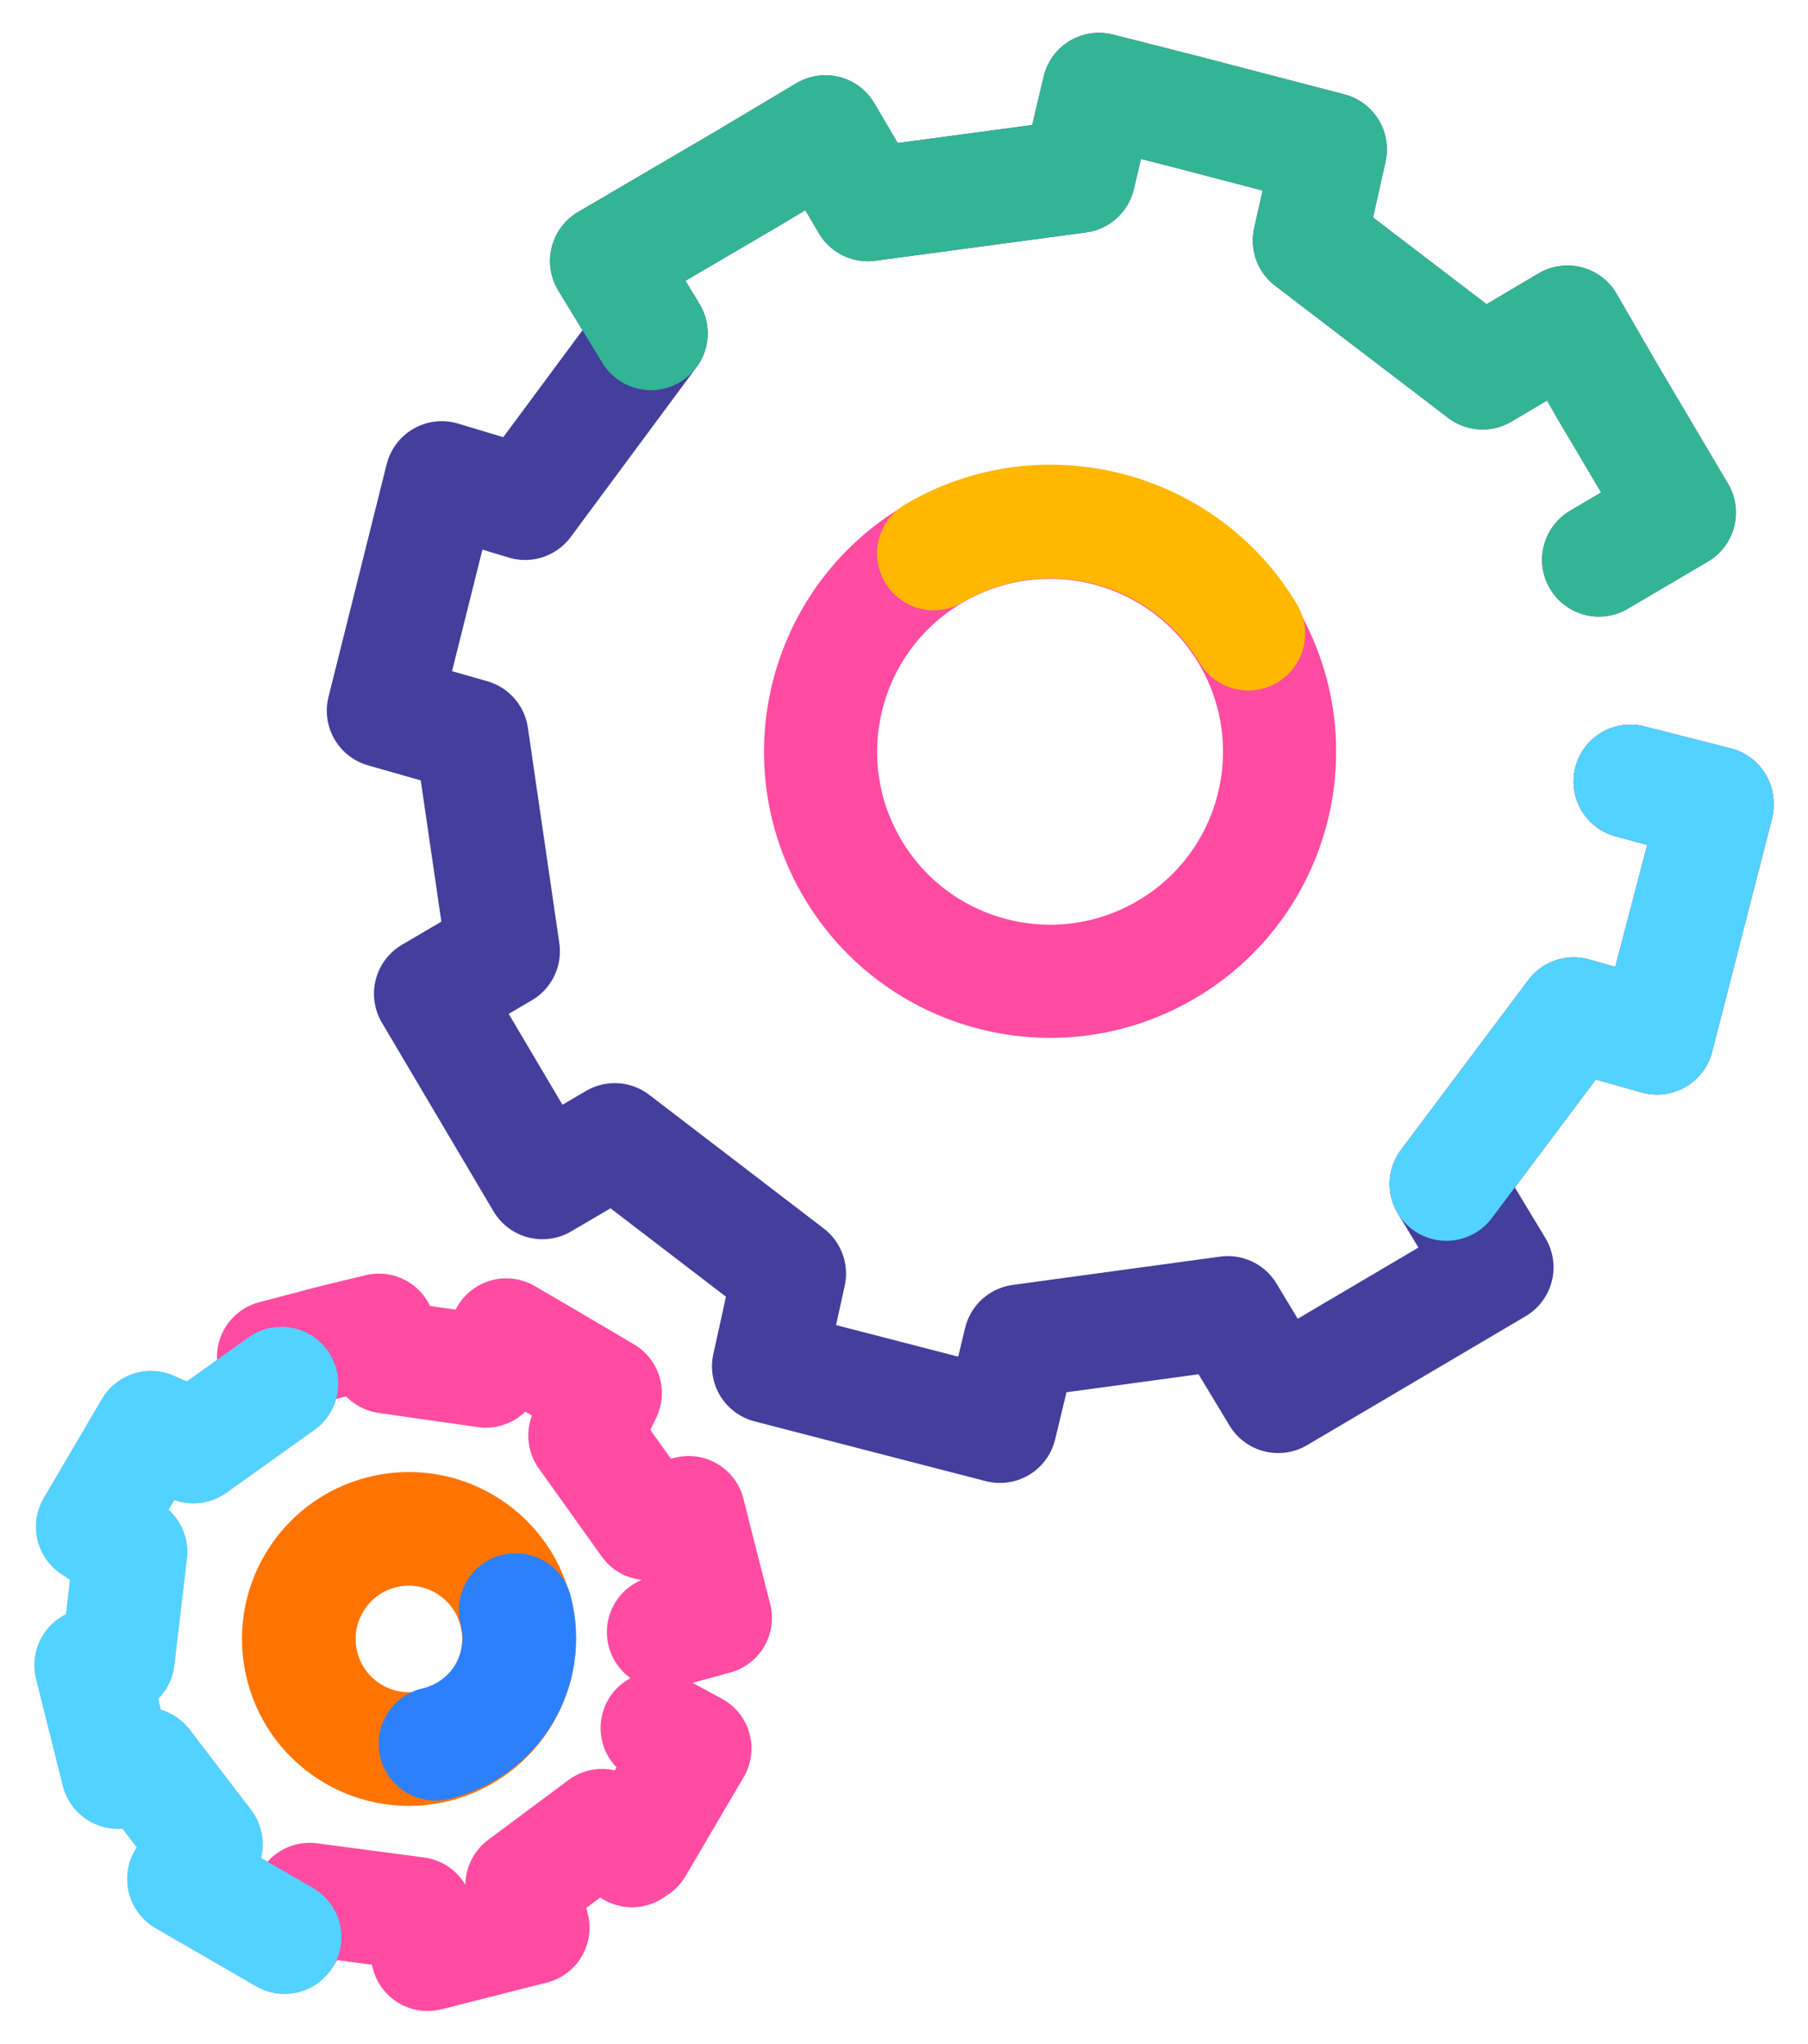 <?xml version="1.0" encoding="utf-8"?>
<!-- Generator: Adobe Illustrator 21.0.0, SVG Export Plug-In . SVG Version: 6.00 Build 0)  -->
<svg version="1.1" id="Layer_1" xmlns="http://www.w3.org/2000/svg" xmlns:xlink="http://www.w3.org/1999/xlink" x="0px" y="0px"
	 viewBox="0 0 115 130" style="enable-background:new 0 0 115 130;" xml:space="preserve">
<style type="text/css">
	.st0{fill:none;stroke:#FF4BA1;stroke-width:7.198;stroke-linecap:round;stroke-linejoin:round;stroke-miterlimit:10;}
	.st1{fill:none;stroke:#443E9C;stroke-width:7.227;stroke-linecap:round;stroke-linejoin:round;stroke-miterlimit:10;}
	.st2{fill:none;stroke:#FF7300;stroke-width:7.227;stroke-linecap:round;stroke-linejoin:round;stroke-miterlimit:10;}
	.st3{fill:none;stroke:#FFB700;stroke-width:7.227;stroke-linecap:round;stroke-linejoin:round;stroke-miterlimit:10;}
	.st4{fill:none;stroke:#2C80FC;stroke-width:7.227;stroke-linecap:round;stroke-linejoin:round;stroke-miterlimit:10;}
	.st5{fill:none;stroke:#33B495;stroke-width:7.227;stroke-linecap:round;stroke-linejoin:round;stroke-miterlimit:10;}
	.st6{fill:none;stroke:#52D2FF;stroke-width:7.227;stroke-linecap:round;stroke-linejoin:round;stroke-miterlimit:10;}
</style>
<g>
	
		<ellipse transform="matrix(0.861 -0.508 0.508 0.861 -15.006 40.59)" class="st0" cx="66.8" cy="47.8" rx="14.6" ry="14.6"/>
	<polyline class="st1" points="105.4,65.6 109.2,51.1 103.7,49.7 109.2,51.2 105.4,66 100.1,64.5 92,75.3 95.2,80.6 81.3,88.8 
		78.1,83.5 64.9,85.3 63.6,90.7 48.9,86.9 50.2,81 39.1,72.5 34.5,75.2 27.4,63.2 32,60.5 30,46.8 24.4,45.2 28.1,30.4 33.4,32 
		41.4,21.2 38.6,16.6 47.3,11.5 52.5,8.4 55.2,13 68.6,11.2 69.9,5.7 75.4,7.1 84.6,9.5 83.3,15.3 94.3,23.7 99.7,20.5 102.3,25 
		106.8,32.6 101.7,35.6 	"/>
	<ellipse transform="matrix(0.969 -0.248 0.248 0.969 -25.028 9.714)" class="st2" cx="26" cy="104.2" rx="7" ry="7"/>
	<polyline class="st0" points="40.2,117.7 44.1,111.3 41.8,109.9 44.2,111.2 40.5,117.5 38.3,116.1 33.2,119.9 33.9,122.6 
		27.2,124.3 26.5,121.7 19.7,120.8 18.1,123.2 11.7,119.5 13.1,117.3 9.2,112.2 7.5,112.7 5.8,105.9 7.5,105.5 8.3,98.7 5.9,97.1 
		9.6,90.8 12.3,92 17.9,88 17.4,86.3 21.2,85.3 24.1,84.6 24.6,86.3 30.9,87.2 32.2,84.9 34.6,86.3 38.5,88.6 37.2,91.3 41.2,96.9 
		43.8,96.2 44.3,98.2 45.5,102.9 42.2,103.8 	"/>
	<path class="st3" d="M59.4,35.2c6.9-4.1,15.9-1.8,20,5.1"/>
	<path class="st4" d="M32.8,102.4c1,3.8-1.3,7.6-5.1,8.5"/>
	<polyline class="st5" points="41.4,21.2 38.6,16.6 47.3,11.5 52.5,8.4 55.2,13 68.6,11.2 69.9,5.7 75.4,7.1 84.6,9.5 83.3,15.3 
		94.3,23.7 99.7,20.5 102.3,25 106.8,32.6 101.7,35.6 	"/>
	<polyline class="st6" points="105.4,65.6 109.2,51.1 103.7,49.7 109.2,51.2 105.4,66 100.1,64.5 92,75.3 	"/>
	<polyline class="st6" points="18.1,123.2 11.7,119.5 13.1,117.3 9.2,112.2 7.5,112.7 5.8,105.9 7.5,105.5 8.3,98.7 5.9,97.1 
		9.6,90.8 12.3,92 17.9,88 	"/>
</g>
</svg>

